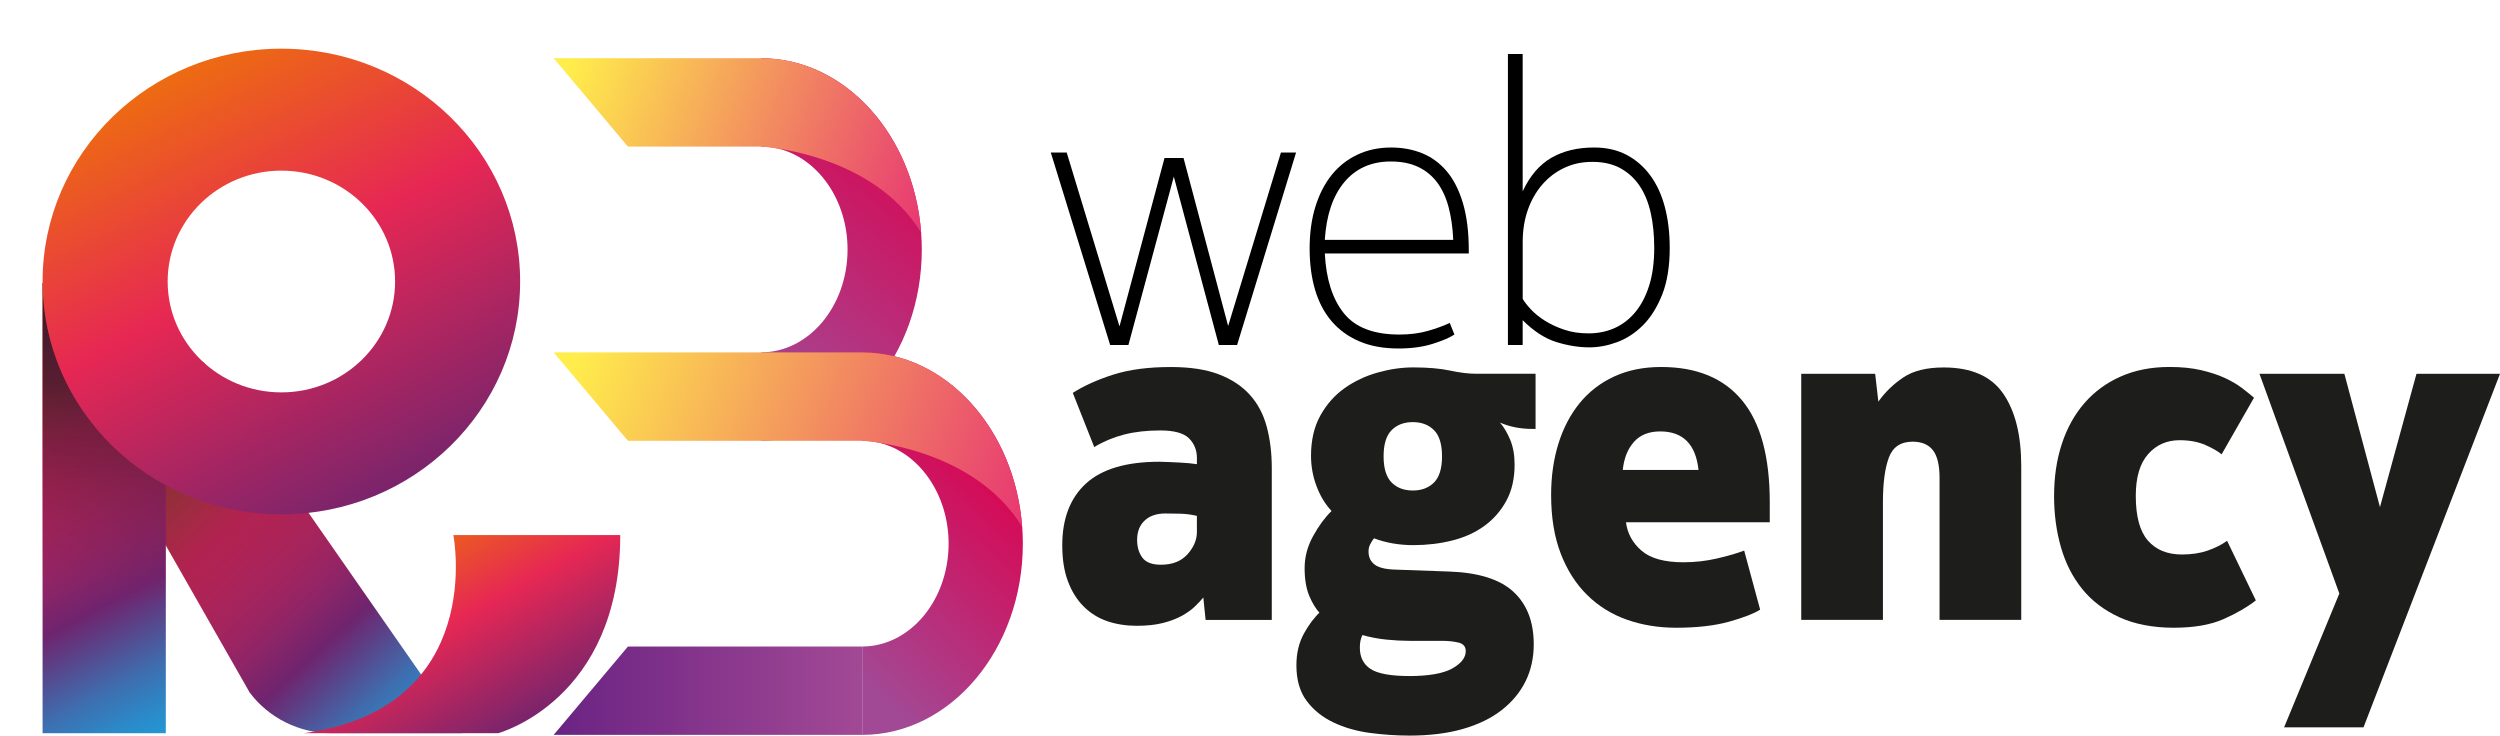 <?xml version="1.0" encoding="UTF-8"?><svg id="Livello_1" xmlns="http://www.w3.org/2000/svg" xmlns:xlink="http://www.w3.org/1999/xlink" viewBox="0 0 972.83 286.25"><defs><style>.cls-1{fill:url(#linear-gradient-2);}.cls-2{fill:url(#linear-gradient-6);}.cls-3{fill:url(#linear-gradient-11);}.cls-4{fill:url(#linear-gradient-10);}.cls-5{fill:url(#linear-gradient-5);}.cls-6{fill:url(#linear-gradient-7);}.cls-7{fill:url(#linear-gradient-9);}.cls-8{fill:url(#linear-gradient-3);}.cls-9{fill:url(#linear-gradient);}.cls-10{fill:url(#linear-gradient-4);}.cls-11{fill:#1d1d1b;}.cls-12{fill:url(#linear-gradient-8);}</style><linearGradient id="linear-gradient" x1="48.67" y1="162.2" x2="164.1" y2="288.33" gradientUnits="userSpaceOnUse"><stop offset="0" stop-color="#ef7d00"/><stop offset=".34" stop-color="#e62754"/><stop offset=".69" stop-color="#6f246e"/><stop offset=".75" stop-color="#5d3e85"/><stop offset=".86" stop-color="#3e6eaf"/><stop offset=".95" stop-color="#2a8bca"/><stop offset="1" stop-color="#2397d4"/></linearGradient><linearGradient id="linear-gradient-2" x1="12.52" y1="124.7" x2="121.96" y2="241.44" gradientUnits="userSpaceOnUse"><stop offset="0" stop-color="#42192d"/><stop offset=".22" stop-color="#481931" stop-opacity=".91"/><stop offset=".51" stop-color="#591b3e" stop-opacity=".65"/><stop offset=".85" stop-color="#751d53" stop-opacity=".22"/><stop offset="1" stop-color="#841f5e" stop-opacity="0"/></linearGradient><linearGradient id="linear-gradient-3" x1="-.24" y1="118.8" x2="81.33" y2="276.63" xlink:href="#linear-gradient"/><linearGradient id="linear-gradient-4" x1="40.55" y1="123.33" x2="40.55" y2="235.95" xlink:href="#linear-gradient-2"/><linearGradient id="linear-gradient-5" x1="57.61" y1="9.18" x2="200.25" y2="285.15" xlink:href="#linear-gradient"/><linearGradient id="linear-gradient-6" x1="152.52" y1="197.87" x2="224.65" y2="327.2" xlink:href="#linear-gradient"/><linearGradient id="linear-gradient-7" x1="344.6" y1="53.93" x2="277.19" y2="136.5" gradientUnits="userSpaceOnUse"><stop offset="0" stop-color="#d50b57"/><stop offset="1" stop-color="#a24995"/></linearGradient><linearGradient id="linear-gradient-8" x1="223.72" y1="20.59" x2="366.83" y2="74.29" gradientUnits="userSpaceOnUse"><stop offset="0" stop-color="#ffed4b"/><stop offset="1" stop-color="#e73573"/></linearGradient><linearGradient id="linear-gradient-9" x1="376.1" y1="180.94" x2="314.75" y2="246.41" xlink:href="#linear-gradient-7"/><linearGradient id="linear-gradient-10" x1="227.68" y1="129.16" x2="404.19" y2="195.39" xlink:href="#linear-gradient-8"/><linearGradient id="linear-gradient-11" x1="215.44" y1="268.77" x2="335.48" y2="268.77" gradientUnits="userSpaceOnUse"><stop offset="0" stop-color="#6a2383"/><stop offset="1" stop-color="#a24995"/></linearGradient></defs><g><path class="cls-9" d="m16.57,128.01l80.59,141.48c7.48,9.95,19.33,15.83,31.94,15.83h50.69l-100.49-144.24-62.73-13.07Z"/><path class="cls-1" d="m16.57,128.01l80.59,141.48c7.48,9.95,19.33,15.83,31.94,15.83h50.69l-100.49-144.24-62.73-13.07Z"/><g><rect class="cls-8" x="16.57" y="110.11" width="47.95" height="175.21"/><rect class="cls-10" x="16.57" y="110.11" width="47.95" height="175.21"/></g><path class="cls-5" d="m109.49,18.94c-51.32,0-92.92,40.57-92.92,90.6s41.6,90.61,92.92,90.61,92.91-40.57,92.91-90.61S160.8,18.94,109.49,18.94Zm0,133.75c-24.44,0-44.25-19.32-44.25-43.15s19.81-43.14,44.25-43.14,44.25,19.32,44.25,43.14-19.82,43.15-44.25,43.15Z"/><path class="cls-2" d="m193.82,285.32s47.54-12.71,47.54-77.11h-64.95s13.32,67.14-58.18,77.11h75.59Z"/></g><g><path class="cls-6" d="m358.44,90.54c-2.79-38-29.63-67.88-62.26-67.88v34.39c.33,0,.68,0,1.01.04,1.86.04,3.65.28,5.43.71.13.02.28.06.39.08,15.28,3.78,26.8,19.93,26.8,39.21,0,22.07-15.08,40.02-33.63,40.02v34.4c34.48,0,62.52-33.38,62.52-74.42,0-2.21-.09-4.39-.26-6.56Z"/><path class="cls-12" d="m296.18,22.66h-80.73l28.89,34.39h51.84s43.12,2.2,62.26,33.49c-2.79-38-29.63-67.88-62.26-67.88Z"/><path class="cls-7" d="m397.76,205c-2.79-38-29.66-67.88-62.27-67.88v34.4c.35,0,.68,0,1.03.04,1.85.04,3.65.28,5.42.71.13.02.27.06.39.08,15.27,3.78,26.8,19.93,26.8,39.21,0,22.07-15.1,40.02-33.63,40.02v34.39c34.48,0,62.52-33.38,62.52-74.41,0-2.21-.09-4.39-.25-6.56Z"/><path class="cls-4" d="m335.48,137.12h-120.04l28.9,34.4h91.13s43.1,2.19,62.27,33.48c-2.79-38-29.66-67.88-62.27-67.88Z"/><polygon class="cls-3" points="244.35 251.58 335.48 251.58 335.48 285.97 215.44 285.97 244.35 251.58"/></g><g><path class="cls-11" d="m465.76,178.33c0-3.16-1.04-5.76-3.11-7.79-2.07-2.02-5.77-3.04-11.1-3.04s-10.07.54-14.21,1.62c-4.15,1.08-7.99,2.69-11.54,4.85l-8.35-21.09c4.38-2.78,9.65-5.16,15.81-7.12,6.16-1.96,13.61-2.94,22.38-2.94,7.46,0,13.68.95,18.65,2.85,4.97,1.9,9,4.56,12.08,7.98,3.08,3.42,5.27,7.57,6.57,12.44,1.3,4.88,1.95,10.23,1.95,16.06v59.09h-25.75l-.89-8.74c-.83,1.02-1.9,2.16-3.2,3.42-1.3,1.27-2.96,2.47-4.97,3.61-2.01,1.14-4.47,2.09-7.37,2.85-2.9.76-6.37,1.14-10.39,1.14s-7.96-.6-11.46-1.8c-3.49-1.2-6.54-3.1-9.15-5.7-2.61-2.59-4.65-5.86-6.13-9.78-1.48-3.92-2.22-8.61-2.22-14.06,0-10.39,3.08-18.4,9.24-24.04,6.16-5.63,15.69-8.46,28.6-8.46.83,0,1.92.03,3.29.1,1.36.06,2.75.13,4.17.19,1.42.07,2.78.16,4.08.28,1.3.13,2.31.26,3.02.38v-2.28Zm0,22.42c-2.13-.5-4.23-.79-6.31-.85-2.07-.06-4.06-.09-5.95-.09-3.44,0-6.13.92-8.08,2.75-1.95,1.84-2.93,4.34-2.93,7.5,0,2.79.68,5.1,2.04,6.93,1.36,1.84,3.76,2.76,7.19,2.76,4.5,0,7.96-1.36,10.39-4.09,2.43-2.72,3.64-5.6,3.64-8.64v-6.27Z"/><path class="cls-11" d="m513.71,238.75c-1.66-1.77-3.08-4.09-4.26-6.94-1.18-2.85-1.78-6.43-1.78-10.73s1.09-8.46,3.29-12.45c2.19-3.99,4.59-7.25,7.19-9.79-2.49-2.66-4.44-5.89-5.86-9.69-1.42-3.8-2.13-7.72-2.13-11.78,0-6.08,1.21-11.31,3.64-15.68,2.43-4.37,5.56-7.91,9.41-10.64,3.85-2.72,8.14-4.75,12.88-6.08,4.73-1.33,9.35-2,13.85-2,5.68,0,10.45.41,14.3,1.23,3.85.83,7.25,1.24,10.21,1.24h23.09v21.47h-1.24c-4.62,0-8.82-.82-12.61-2.47,1.54,1.77,2.87,4.02,4,6.74,1.12,2.73,1.69,5.92,1.69,9.6,0,5.45-1.07,10.14-3.2,14.06-2.13,3.93-4.97,7.19-8.53,9.78-3.55,2.6-7.73,4.5-12.52,5.7-4.8,1.21-9.86,1.81-15.19,1.81s-10.66-.88-15.27-2.66c-.59.76-1.1,1.55-1.51,2.38-.42.82-.62,1.74-.62,2.75,0,2.16.77,3.83,2.31,5.04,1.54,1.21,4.14,1.87,7.81,2l21.14.76c11.48.38,19.86,3.01,25.13,7.88,5.27,4.88,7.9,11.68,7.9,20.42,0,5.32-1.07,10.13-3.2,14.44-2.13,4.3-5.24,8.04-9.32,11.21-4.08,3.17-9.12,5.61-15.1,7.32-5.98,1.71-12.88,2.57-20.69,2.57-5.09,0-10.24-.35-15.45-1.04-5.21-.7-9.95-2.06-14.21-4.09-4.26-2.03-7.73-4.81-10.39-8.36-2.66-3.55-4-8.17-4-13.87,0-4.69.98-8.81,2.93-12.35,1.95-3.55,4.11-6.39,6.48-8.55l-.18.76Zm16.52,8.17c-.35.76-.62,1.52-.8,2.28-.18.76-.27,1.71-.27,2.85,0,3.67,1.39,6.43,4.17,8.26,2.78,1.83,7.84,2.76,15.19,2.76s13.11-.98,16.61-2.95c3.49-1.97,5.24-4.21,5.24-6.75,0-1.78-.95-2.88-2.84-3.33-1.9-.45-4.03-.67-6.39-.67h-12.79c-2.73,0-5.68-.16-8.88-.48-3.2-.32-6.34-.92-9.41-1.8l.18-.19Zm19.54-56.05c3.43,0,6.19-1.04,8.26-3.13,2.07-2.09,3.11-5.48,3.11-10.17s-1.04-8.08-3.11-10.17c-2.07-2.09-4.83-3.14-8.26-3.14s-6.19,1.05-8.26,3.14c-2.07,2.09-3.11,5.48-3.11,10.17s1.04,8.07,3.11,10.17c2.07,2.09,4.82,3.13,8.26,3.13Z"/><path class="cls-11" d="m632.71,203.22c.59,4.44,2.63,8.14,6.13,11.12,3.49,2.98,8.91,4.46,16.25,4.46,4.5,0,8.91-.5,13.23-1.52,4.32-1.01,7.79-2.02,10.39-3.04l6.22,22.99c-2.37,1.52-6.37,3.07-11.99,4.66-5.63,1.58-12.52,2.38-20.69,2.38-6.87,0-13.26-1.04-19.18-3.13-5.92-2.09-11.07-5.29-15.45-9.6-4.38-4.3-7.81-9.69-10.3-16.15-2.49-6.46-3.73-14.06-3.73-22.8,0-7.22.95-13.87,2.84-19.95,1.89-6.08,4.65-11.33,8.26-15.77,3.61-4.43,8.08-7.89,13.41-10.35,5.33-2.47,11.43-3.71,18.29-3.71,13.85,0,24.36,4.34,31.53,13.02,7.16,8.68,10.75,21.88,10.75,39.61v7.79h-55.95Zm28.24-20.33c-1.06-10-6.04-15.01-14.92-15.01-4.38,0-7.79,1.36-10.21,4.08-2.43,2.73-3.88,6.36-4.35,10.92h29.48Z"/><path class="cls-11" d="m729.69,145.46l1.24,10.83c2.6-3.67,5.83-6.81,9.68-9.4,3.85-2.59,9.09-3.9,15.72-3.9,10.77,0,18.5,3.39,23.18,10.17,4.68,6.78,7.02,16.18,7.02,28.21v59.85h-31.79v-55.29c0-4.94-.86-8.52-2.58-10.73-1.72-2.21-4.35-3.33-7.9-3.33-4.62,0-7.7,2.06-9.24,6.18-1.54,4.12-2.31,9.91-2.31,17.38v45.79h-31.79v-95.76h28.77Z"/><path class="cls-11" d="m799.31,192.96c0-7.34,1-14.09,3.02-20.24,2.01-6.14,4.94-11.43,8.79-15.86,3.85-4.43,8.55-7.89,14.12-10.35,5.56-2.47,11.9-3.71,19-3.71,4.62,0,8.7.41,12.25,1.23,3.55.83,6.63,1.84,9.24,3.04,2.6,1.21,4.82,2.5,6.66,3.9,1.83,1.4,3.4,2.66,4.71,3.8l-12.61,22.04c-1.3-1.14-3.38-2.34-6.22-3.61-2.84-1.26-6.22-1.9-10.12-1.9-4.97,0-9.06,1.8-12.25,5.42-3.2,3.61-4.8,9.02-4.8,16.25,0,7.98,1.57,13.77,4.71,17.38,3.14,3.61,7.55,5.42,13.23,5.42,3.79,0,7.13-.5,10.04-1.52,2.9-1.01,5.42-2.28,7.55-3.8l11.19,23.18c-3.2,2.54-7.34,4.94-12.43,7.22-5.09,2.28-11.61,3.42-19.54,3.42s-15.22-1.36-21.14-4.08c-5.92-2.72-10.75-6.39-14.48-11.02-3.73-4.62-6.48-10.04-8.26-16.24-1.78-6.21-2.67-12.85-2.67-19.95Z"/><path class="cls-11" d="m888.82,283.02l21.49-52.06-31.08-85.5h33.04l13.85,51.87,14.21-51.87h32.5l-53.11,137.56h-30.91Z"/></g><g><path d="m460.55,61.48l17.36,65.38,20.54-67.5h5.89l-22.95,74.9h-7.1l-17.52-65.53-17.67,65.53h-7.1l-23.1-74.9h6.19l20.54,67.65,17.52-65.53h7.4Z"/><path d="m565.95,130.18c-1.81,1.21-4.63,2.42-8.46,3.62-3.83,1.21-8.26,1.81-13.29,1.81-5.84,0-10.92-.93-15.25-2.79-4.33-1.86-7.93-4.48-10.8-7.85-2.87-3.37-5.01-7.45-6.42-12.23-1.41-4.78-2.11-10.14-2.11-16.08s.75-11.48,2.27-16.31c1.51-4.83,3.62-8.93,6.34-12.31,2.72-3.37,6.04-5.99,9.97-7.85,3.93-1.86,8.31-2.79,13.14-2.79,4.43,0,8.48.76,12.16,2.27,3.67,1.51,6.84,3.85,9.51,7.02,2.67,3.17,4.76,7.3,6.27,12.38,1.51,5.08,2.27,11.15,2.27,18.2v1.36h-56.02c.5,9.97,2.97,17.72,7.4,23.25,4.43,5.54,11.63,8.3,21.59,8.3,4.13,0,7.85-.48,11.17-1.43,3.32-.96,6.14-1.99,8.46-3.1l1.81,4.53Zm-.45-36.84c-.2-4.73-.81-8.98-1.81-12.76-1.01-3.77-2.49-6.97-4.45-9.59-1.96-2.62-4.43-4.63-7.4-6.04-2.97-1.41-6.52-2.11-10.65-2.11-7.55,0-13.57,2.67-18.04,8-4.48,5.34-7.02,12.83-7.63,22.5h49.98Z"/><path d="m649.75,96.36c0,7.25-.98,13.34-2.94,18.27-1.96,4.93-4.45,8.91-7.47,11.93-3.02,3.02-6.37,5.21-10.04,6.57-3.68,1.36-7.27,2.04-10.8,2.04-4.23,0-8.56-.71-12.99-2.11-4.43-1.41-8.76-4.23-12.99-8.46v9.66h-5.74V21.01h5.74v53.45c2.82-6.04,6.54-10.39,11.17-13.06,4.63-2.67,10.17-4,16.61-4,4.83,0,9.06.96,12.68,2.87,3.62,1.91,6.69,4.58,9.21,8,2.51,3.42,4.4,7.53,5.66,12.31,1.26,4.78,1.89,10.04,1.89,15.78Zm-6.04,0c0-4.93-.45-9.44-1.36-13.51-.91-4.08-2.34-7.57-4.3-10.5-1.96-2.92-4.46-5.21-7.47-6.87-3.02-1.66-6.64-2.49-10.87-2.49s-7.7.78-11.02,2.34c-3.32,1.56-6.19,3.75-8.61,6.57-2.42,2.82-4.28,6.12-5.59,9.89-1.31,3.78-1.96,7.93-1.96,12.46v22.05c.7,1.21,1.79,2.59,3.25,4.15,1.46,1.56,3.27,3.02,5.44,4.38,2.16,1.36,4.65,2.52,7.47,3.47,2.82.96,5.99,1.43,9.51,1.43s6.97-.68,10.04-2.04c3.07-1.36,5.76-3.42,8.08-6.19,2.31-2.77,4.13-6.24,5.44-10.42,1.31-4.18,1.96-9.08,1.96-14.72Z"/></g></svg>
